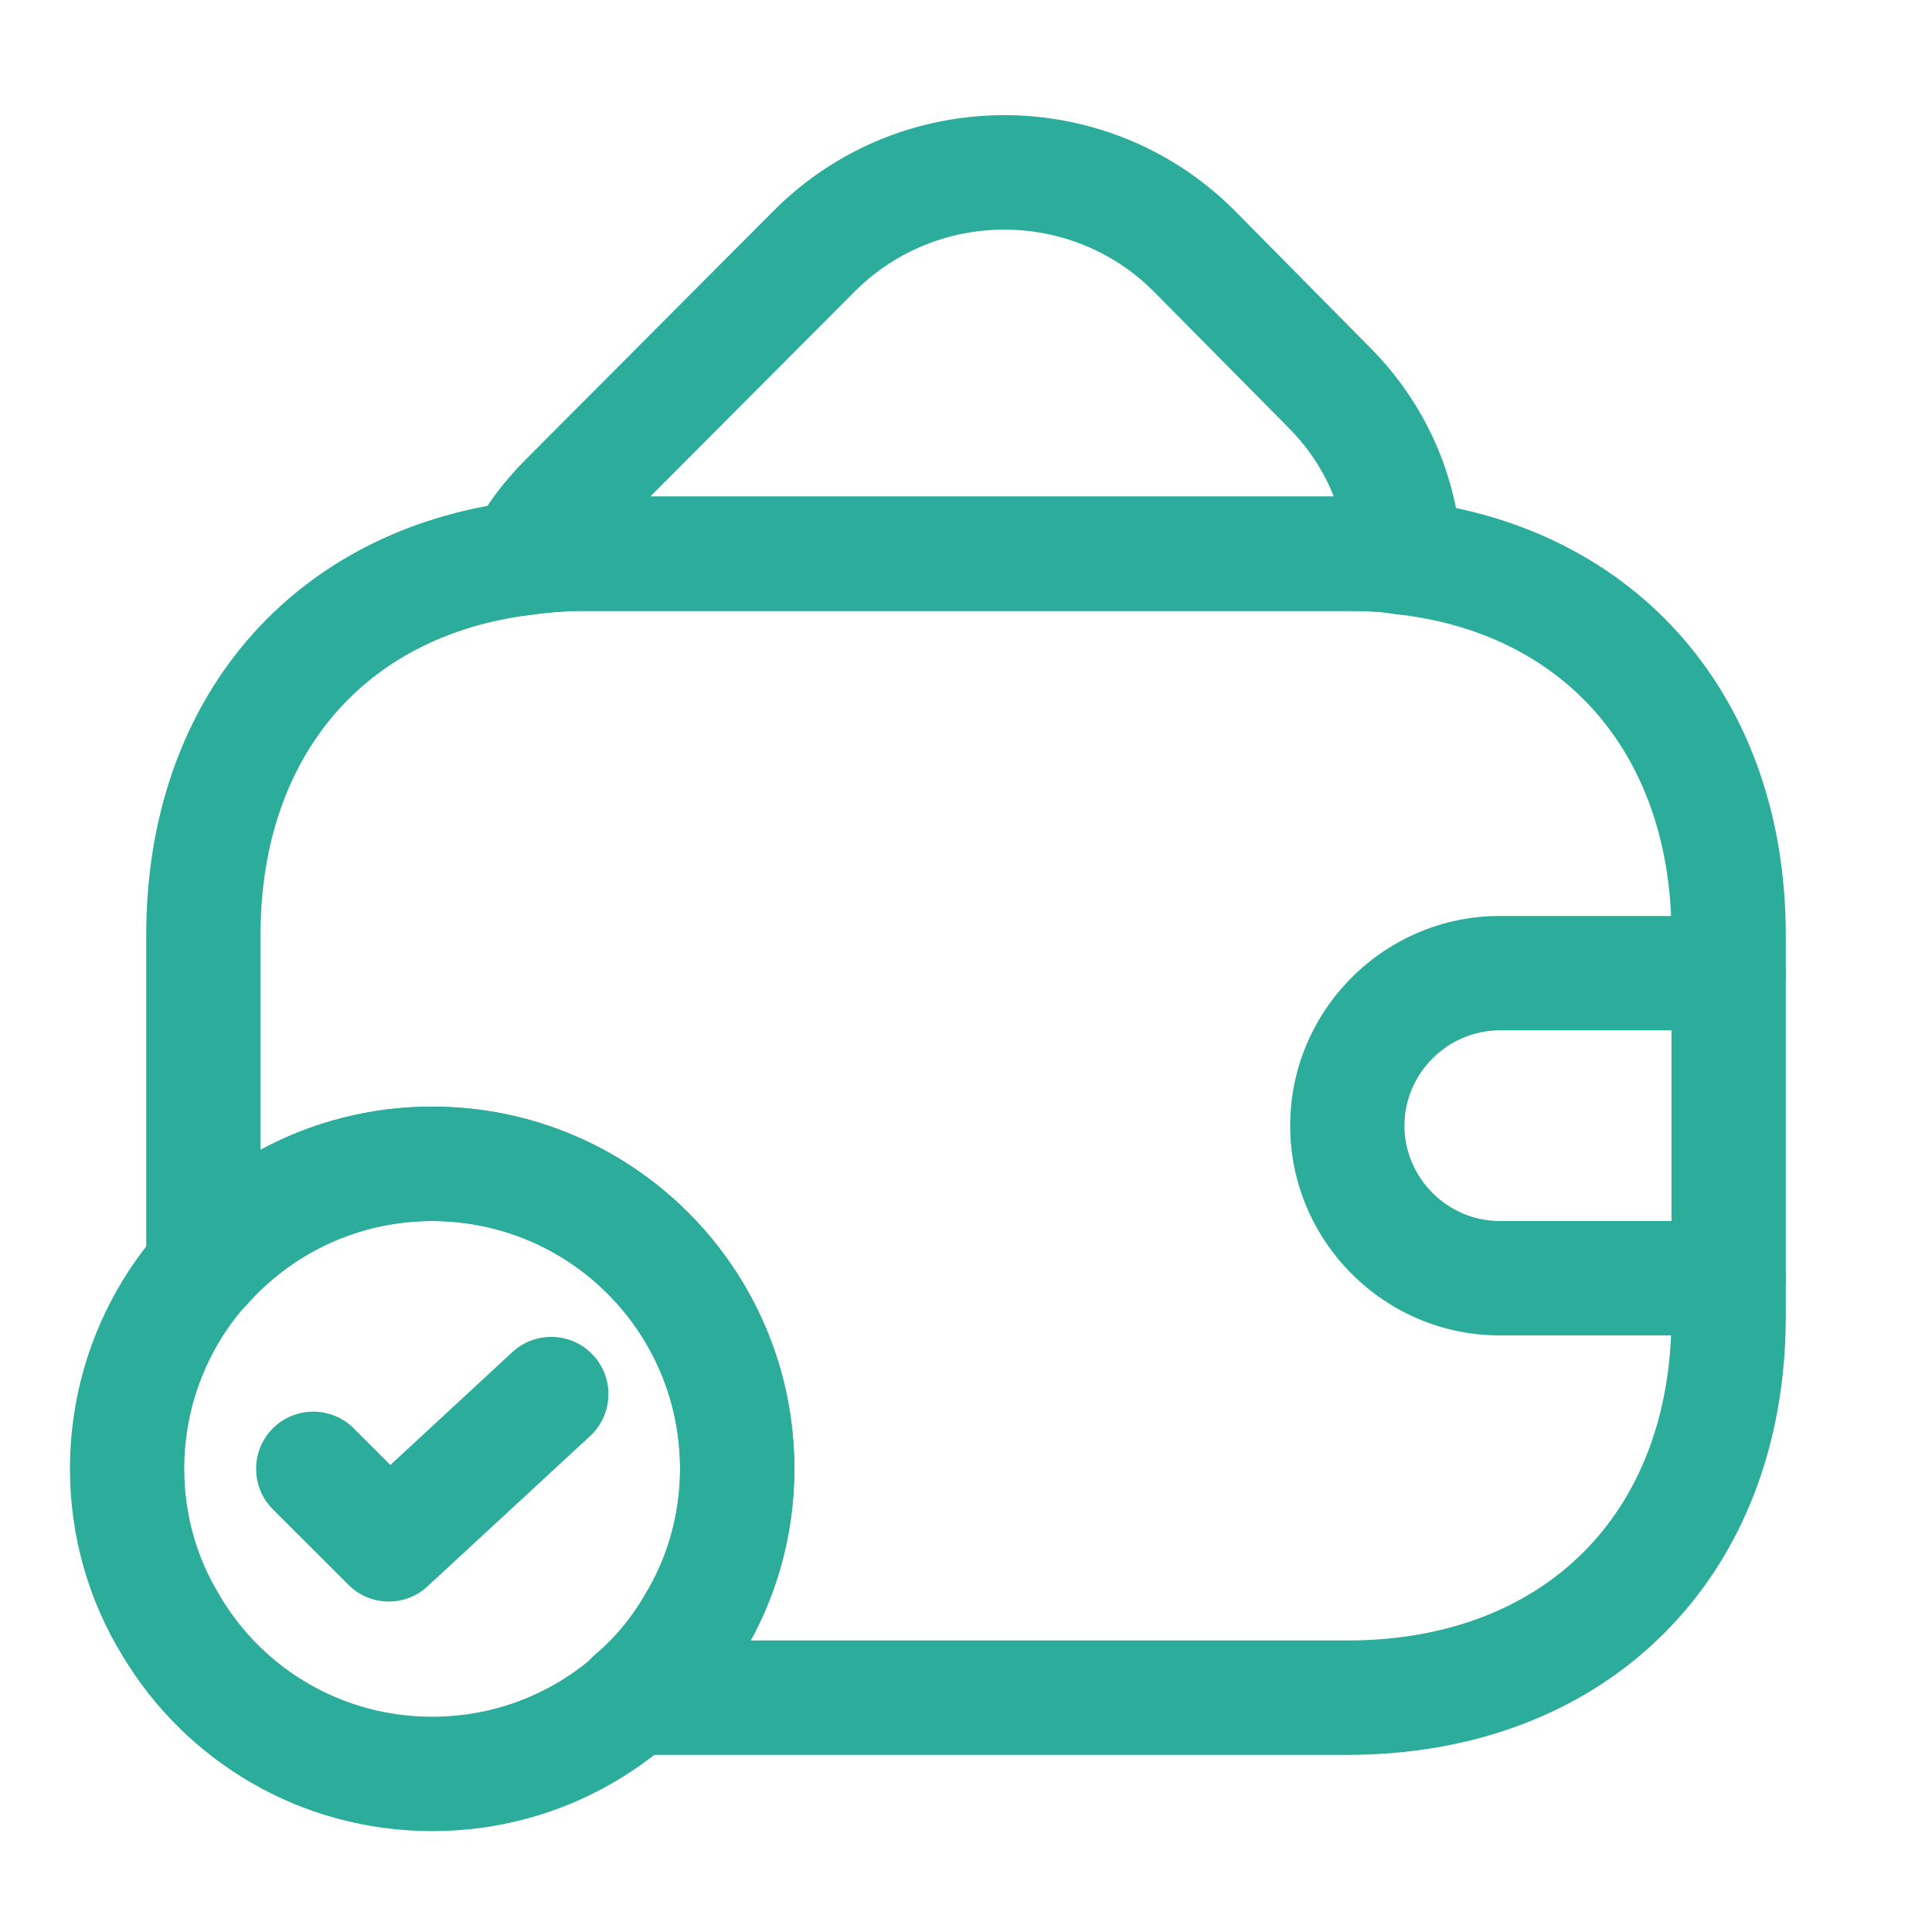 <svg width="19" height="19" viewBox="0 0 19 19" fill="none" xmlns="http://www.w3.org/2000/svg">
<path fill-rule="evenodd" clip-rule="evenodd" d="M4.25 12.008C2.903 12.008 1.812 13.098 1.812 14.445C1.812 14.902 1.94 15.333 2.164 15.695L2.168 15.703C2.588 16.409 3.361 16.883 4.25 16.883C5.139 16.883 5.912 16.409 6.332 15.703L6.336 15.695C6.56 15.333 6.688 14.902 6.688 14.445C6.688 13.098 5.597 12.008 4.25 12.008ZM0.688 14.445C0.688 12.477 2.282 10.883 4.25 10.883C6.218 10.883 7.812 12.477 7.812 14.445C7.812 15.112 7.626 15.745 7.296 16.282C6.68 17.314 5.549 18.008 4.25 18.008C2.951 18.008 1.82 17.314 1.204 16.282C0.874 15.745 0.688 15.112 0.688 14.445Z" fill="#2CAC9A"/>
<path fill-rule="evenodd" clip-rule="evenodd" d="M5.834 13.328C6.045 13.556 6.031 13.912 5.803 14.123L4.205 15.6C3.984 15.806 3.639 15.799 3.426 15.585L2.683 14.843C2.464 14.623 2.464 14.267 2.683 14.047C2.903 13.828 3.259 13.828 3.479 14.047L3.839 14.407L5.039 13.297C5.267 13.086 5.623 13.1 5.834 13.328Z" fill="#2CAC9A"/>
<path fill-rule="evenodd" clip-rule="evenodd" d="M8.413 2.859L6.395 4.883H13.117C13.018 4.631 12.864 4.395 12.654 4.189L12.649 4.183L11.338 2.858C10.53 2.058 9.221 2.058 8.413 2.859ZM5.181 4.508L7.62 2.061C8.867 0.823 10.886 0.823 12.132 2.061L12.136 2.065L13.446 3.39C14.026 3.962 14.339 4.695 14.375 5.456C14.384 5.626 14.315 5.79 14.187 5.903C14.06 6.016 13.889 6.066 13.721 6.038C13.586 6.015 13.434 6.008 13.251 6.008H5.751C5.568 6.008 5.394 6.021 5.229 6.046C5.021 6.078 4.813 5.992 4.689 5.822C4.565 5.652 4.546 5.427 4.64 5.239C4.778 4.963 4.969 4.719 5.181 4.508C5.181 4.507 5.181 4.508 5.181 4.508Z" fill="#2CAC9A"/>
<path fill-rule="evenodd" clip-rule="evenodd" d="M5.75 6.008C5.567 6.008 5.393 6.021 5.228 6.046L5.213 6.048C4.382 6.153 3.729 6.508 3.282 7.033C2.834 7.559 2.562 8.29 2.562 9.195V11.309C3.063 11.038 3.638 10.883 4.25 10.883C6.218 10.883 7.812 12.477 7.812 14.445C7.812 15.051 7.659 15.629 7.383 16.133H13.25C14.247 16.133 15.034 15.803 15.571 15.266C16.108 14.73 16.438 13.943 16.438 12.945V9.195C16.438 8.284 16.161 7.548 15.706 7.02C15.252 6.494 14.589 6.139 13.748 6.042C13.738 6.04 13.729 6.039 13.72 6.038C13.585 6.015 13.433 6.008 13.25 6.008H5.75ZM5.065 4.933C5.287 4.899 5.516 4.883 5.75 4.883H13.25C13.452 4.883 13.671 4.89 13.891 4.926C14.979 5.055 15.905 5.528 16.558 6.285C17.212 7.044 17.562 8.052 17.562 9.195V12.945C17.562 14.198 17.142 15.286 16.366 16.062C15.591 16.838 14.503 17.258 13.25 17.258H6.223C5.986 17.258 5.775 17.11 5.694 16.888C5.613 16.665 5.68 16.416 5.861 16.264C6.043 16.111 6.204 15.922 6.329 15.707L6.336 15.695C6.56 15.333 6.688 14.902 6.688 14.445C6.688 13.098 5.597 12.008 4.25 12.008C3.52 12.008 2.869 12.329 2.422 12.837C2.268 13.013 2.021 13.074 1.801 12.992C1.582 12.909 1.438 12.699 1.438 12.465V9.195C1.438 8.061 1.781 7.06 2.426 6.303C3.071 5.547 3.986 5.07 5.065 4.933Z" fill="#2CAC9A"/>
<path fill-rule="evenodd" clip-rule="evenodd" d="M12.688 11.07C12.688 9.935 13.614 9.008 14.75 9.008H17C17.311 9.008 17.562 9.26 17.562 9.57C17.562 9.881 17.311 10.133 17 10.133H14.75C14.236 10.133 13.812 10.556 13.812 11.07C13.812 11.585 14.236 12.008 14.75 12.008H17C17.311 12.008 17.562 12.26 17.562 12.57C17.562 12.881 17.311 13.133 17 13.133H14.75C13.614 13.133 12.688 12.206 12.688 11.07Z" fill="#2CAC9A"/>
</svg>
